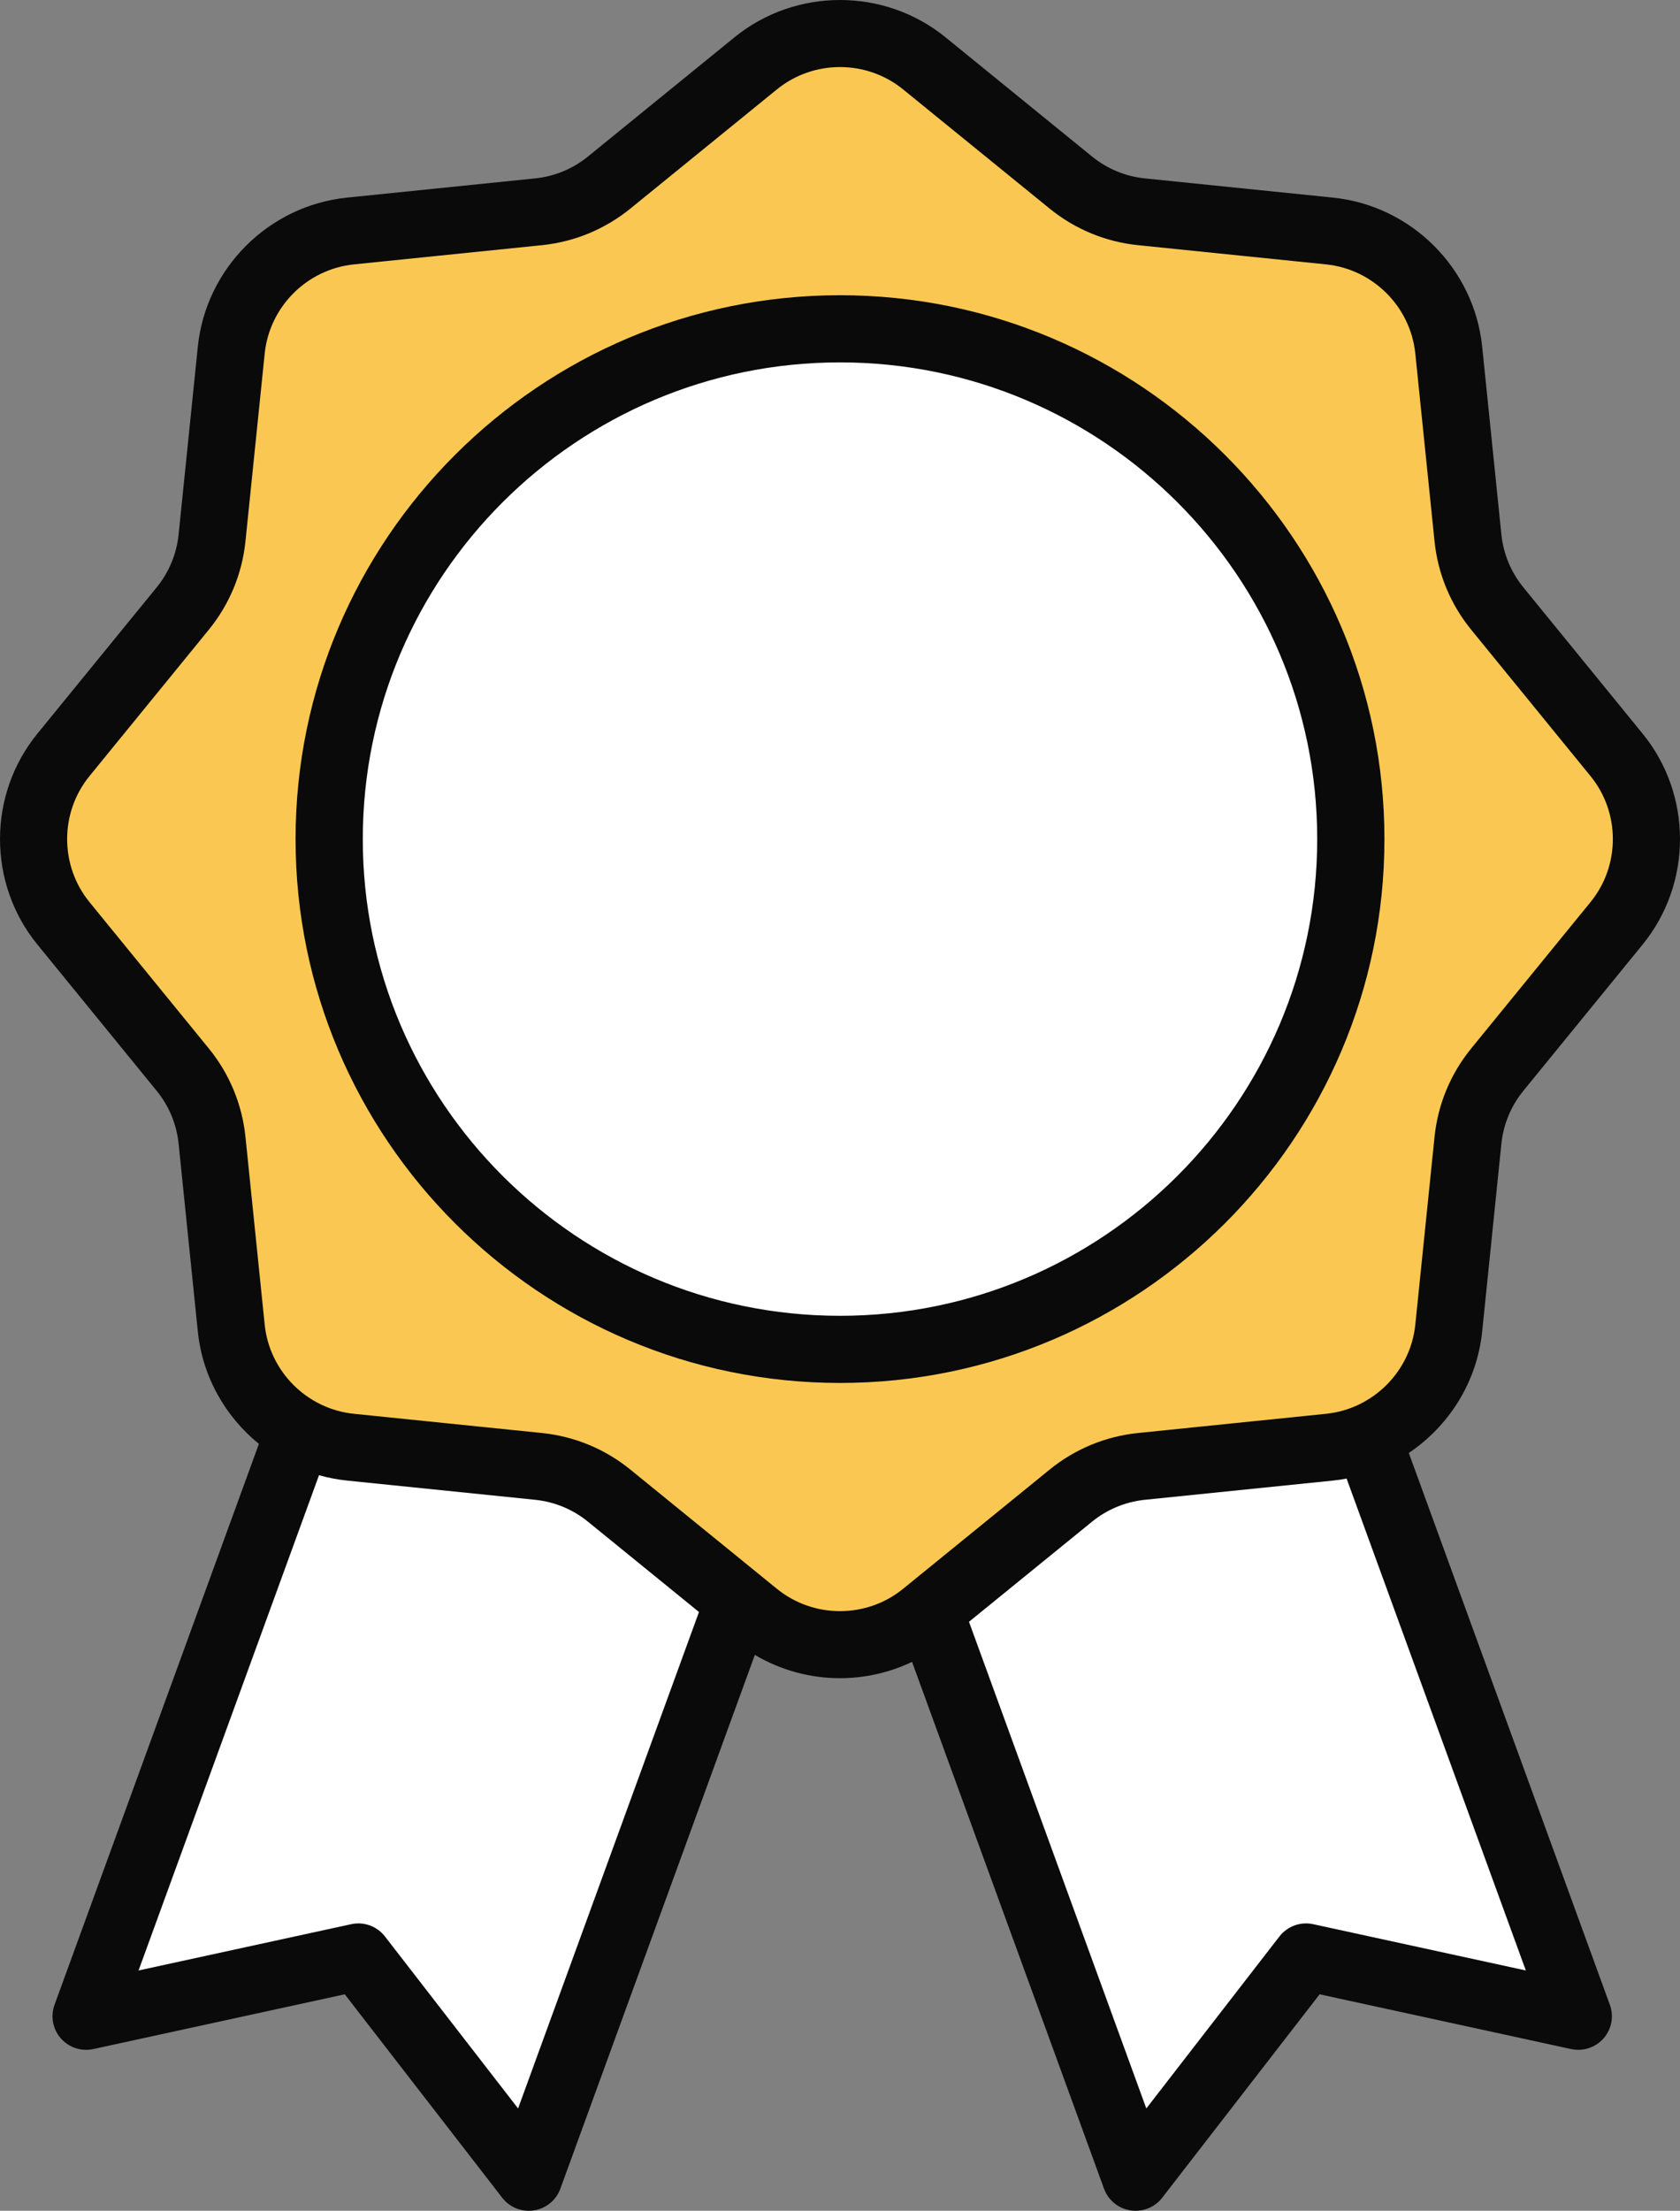 <svg viewBox="0 0 73 96" fill="none" xmlns="http://www.w3.org/2000/svg">
    <rect x="0" y="0" width="73" height="96" fill="#808080" stroke="none"/>
    <g clip-path="url(#clip0_774_831)">
        <path
            d="M63.957 57.662L64.779 49.638C64.865 48.808 65.189 48.027 65.717 47.38L70.819 41.125C72.949 38.516 72.949 34.728 70.819 32.118L65.717 25.863C65.189 25.216 64.865 24.435 64.779 23.605L63.957 15.581C63.614 12.233 60.931 9.554 57.577 9.212L49.539 8.391C48.707 8.306 47.925 7.983 47.277 7.456L41.011 2.362C38.398 0.236 34.602 0.236 31.989 2.362L25.723 7.456C25.075 7.983 24.293 8.306 23.461 8.391L15.423 9.212C12.069 9.554 9.386 12.233 9.043 15.581L8.22 23.605C8.135 24.435 7.811 25.216 7.283 25.863L2.181 32.118C0.051 34.728 0.051 38.516 2.181 41.125L7.283 47.38C7.811 48.027 8.135 48.808 8.22 49.638L9.043 57.662C9.24 59.593 10.219 61.298 11.654 62.464L2.916 86.43C2.736 86.921 2.839 87.471 3.184 87.864C3.528 88.258 4.06 88.434 4.572 88.322L15.325 85.983L22.057 94.675C22.331 95.03 22.753 95.232 23.193 95.232C23.267 95.232 23.341 95.227 23.415 95.215C23.932 95.135 24.365 94.78 24.544 94.288L32.86 71.481C33.978 72.141 35.237 72.476 36.5 72.475C37.556 72.475 38.61 72.24 39.581 71.778L47.789 94.288C47.968 94.78 48.4 95.135 48.918 95.215C48.992 95.227 49.066 95.232 49.139 95.232C49.58 95.232 50.002 95.03 50.276 94.675L57.008 85.983L67.761 88.322C68.271 88.433 68.804 88.258 69.149 87.864C69.493 87.471 69.596 86.921 69.417 86.43L60.82 62.852C62.539 61.696 63.736 59.821 63.957 57.662Z"
            fill="white"/>
        <path
            d="M70.245 32.78L65.059 26.424C64.344 25.548 63.902 24.481 63.786 23.357L62.951 15.202C62.671 12.47 60.508 10.311 57.771 10.031L49.602 9.197C48.476 9.082 47.408 8.641 46.53 7.927L40.163 2.75C38.03 1.016 34.97 1.016 32.837 2.75L26.47 7.927C25.592 8.641 24.524 9.082 23.398 9.197L15.229 10.031C12.492 10.311 10.329 12.47 10.049 15.202L9.213 23.357C9.098 24.481 8.656 25.548 7.941 26.424L2.755 32.78C1.018 34.909 1.018 37.964 2.755 40.093L7.941 46.449C8.656 47.325 9.098 48.392 9.213 49.516L10.049 57.671C10.329 60.403 12.492 62.562 15.229 62.842L23.398 63.676C24.524 63.791 25.592 64.232 26.47 64.946L32.837 70.123C34.97 71.857 38.03 71.857 40.163 70.123L46.53 64.946C47.408 64.232 48.476 63.791 49.602 63.676L57.771 62.842C60.508 62.562 62.671 60.403 62.951 57.671L63.786 49.516C63.902 48.392 64.344 47.325 65.059 46.449L70.245 40.093C71.982 37.964 71.982 34.909 70.245 32.78ZM36.5 58.595C24.241 58.595 14.303 48.674 14.303 36.437C14.303 24.199 24.241 14.278 36.5 14.278C48.759 14.278 58.697 24.199 58.697 36.437C58.697 48.674 48.759 58.595 36.5 58.595Z"
            fill="#FAC852"/>
        <path
            d="M64.404 57.819L65.239 49.665C65.326 48.821 65.655 48.027 66.192 47.369L71.377 41.014C73.541 38.361 73.541 34.512 71.377 31.86L66.192 25.504C65.655 24.846 65.326 24.052 65.239 23.209L64.404 15.054C64.055 11.651 61.328 8.929 57.92 8.581L49.751 7.747C48.906 7.661 48.111 7.332 47.452 6.797L41.085 1.62C38.428 -0.54 34.572 -0.54 31.915 1.62L25.548 6.797C24.889 7.332 24.094 7.661 23.249 7.747L15.08 8.581C11.672 8.929 8.945 11.651 8.596 15.054L7.761 23.209C7.674 24.052 7.345 24.846 6.809 25.504L1.623 31.86C-0.541 34.512 -0.541 38.361 1.623 41.013L6.809 47.369C7.345 48.027 7.674 48.821 7.761 49.665L8.596 57.819C8.797 59.782 9.792 61.514 11.25 62.699L2.37 87.055C2.188 87.554 2.292 88.112 2.642 88.512C2.993 88.913 3.533 89.091 4.053 88.978L14.981 86.6L21.822 95.434C22.101 95.794 22.529 96 22.977 96C23.052 96 23.127 95.994 23.202 95.983C23.728 95.901 24.168 95.54 24.349 95.041L32.8 71.862C33.937 72.533 35.217 72.874 36.5 72.873C37.573 72.873 38.644 72.634 39.631 72.165L47.972 95.041C48.154 95.54 48.594 95.901 49.12 95.983C49.195 95.994 49.27 96 49.345 96C49.793 96 50.221 95.794 50.5 95.434L57.341 86.6L68.269 88.978C68.787 89.09 69.329 88.912 69.68 88.512C70.03 88.112 70.134 87.554 69.952 87.055L61.216 63.093C62.962 61.919 64.179 60.013 64.404 57.819ZM22.512 91.557L16.727 84.088C16.382 83.643 15.812 83.435 15.261 83.555L6.021 85.565L13.862 64.059C14.256 64.17 14.663 64.249 15.08 64.292L23.249 65.126C24.094 65.213 24.889 65.541 25.548 66.077L30.372 69.999L22.512 91.557ZM66.301 85.565L57.061 83.555C56.509 83.435 55.94 83.643 55.594 84.088L49.81 91.557L42.105 70.424L47.452 66.077C48.111 65.541 48.906 65.213 49.751 65.126L57.92 64.292C58.12 64.272 58.318 64.241 58.513 64.205L66.301 85.565ZM57.623 61.392L49.454 62.226C48.04 62.37 46.71 62.92 45.608 63.816L39.24 68.993C37.653 70.284 35.348 70.284 33.76 68.993L27.392 63.816C26.29 62.92 24.96 62.37 23.546 62.226L15.377 61.392C13.34 61.183 11.71 59.556 11.502 57.523L10.666 49.368C10.521 47.956 9.971 46.629 9.073 45.528L3.888 39.172C2.594 37.587 2.594 35.286 3.888 33.701L9.073 27.345C9.971 26.244 10.521 24.917 10.666 23.505L11.502 15.351C11.71 13.317 13.34 11.69 15.377 11.481L23.546 10.647C24.96 10.503 26.29 9.953 27.392 9.057L33.76 3.881C34.554 3.235 35.527 2.912 36.5 2.912C37.473 2.912 38.446 3.235 39.24 3.881L45.608 9.057C46.71 9.953 48.04 10.503 49.454 10.647L57.623 11.481C59.66 11.69 61.29 13.317 61.498 15.351L62.334 23.505C62.478 24.917 63.029 26.244 63.927 27.345L69.112 33.701C70.406 35.286 70.406 37.587 69.112 39.172L63.927 45.528C63.029 46.629 62.478 47.956 62.334 49.368L61.498 57.523C61.29 59.556 59.66 61.183 57.623 61.392Z"
            fill="#0A0A0A"/>
        <path
            d="M36.5 12.82C23.456 12.82 12.843 23.415 12.843 36.437C12.843 49.458 23.456 60.053 36.5 60.053C49.544 60.053 60.157 49.458 60.157 36.437C60.157 23.415 49.544 12.82 36.5 12.82ZM36.5 57.137C25.066 57.137 15.764 47.851 15.764 36.437C15.764 25.022 25.066 15.736 36.5 15.736C47.934 15.736 57.236 25.022 57.236 36.437C57.236 47.851 47.934 57.137 36.5 57.137Z"
            fill="#0A0A0A"/>
    </g>
    <defs>
        <clipPath id="clip0_774_831">
            <rect width="73" height="96" fill="white"/>
        </clipPath>
    </defs>
</svg>
